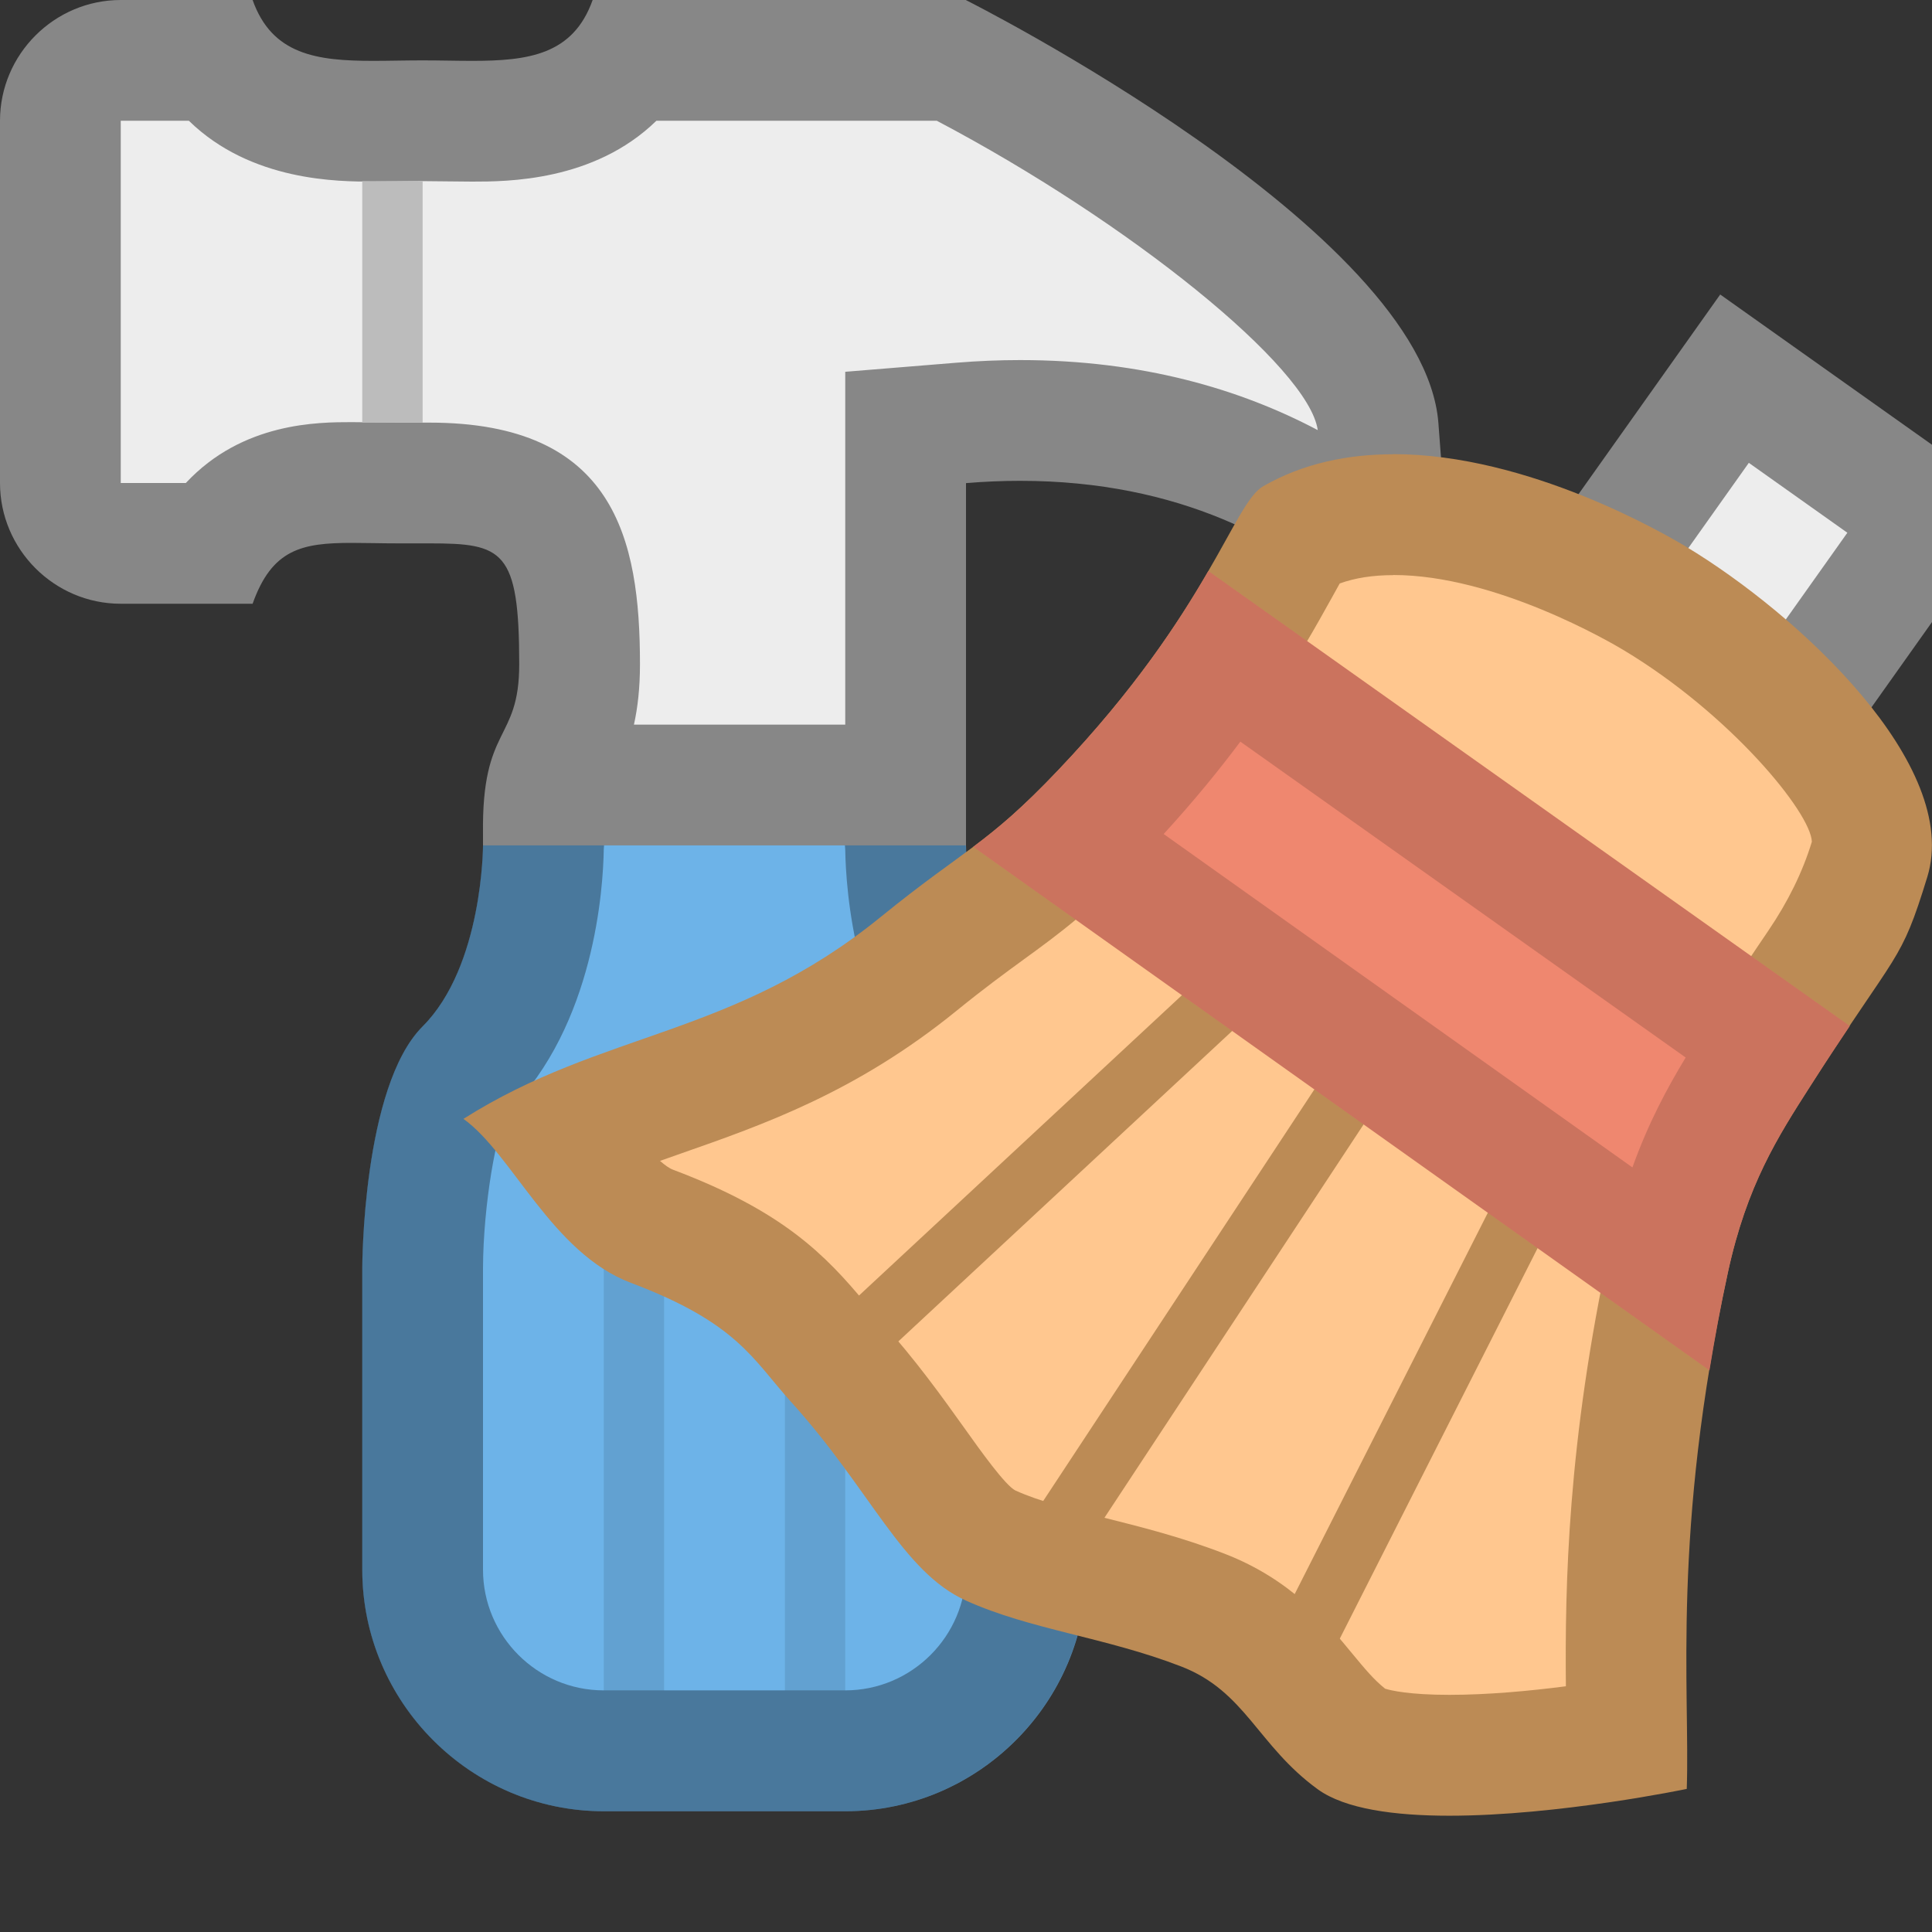<?xml version="1.0" encoding="UTF-8"?>
<!--

    Licensed to the Apache Software Foundation (ASF) under one
    or more contributor license agreements.  See the NOTICE file
    distributed with this work for additional information
    regarding copyright ownership.  The ASF licenses this file
    to you under the Apache License, Version 2.0 (the
    "License"); you may not use this file except in compliance
    with the License.  You may obtain a copy of the License at

      http://www.apache.org/licenses/LICENSE-2.0

    Unless required by applicable law or agreed to in writing,
    software distributed under the License is distributed on an
    "AS IS" BASIS, WITHOUT WARRANTIES OR CONDITIONS OF ANY
    KIND, either express or implied.  See the License for the
    specific language governing permissions and limitations
    under the License.

-->
<svg id="New_Vector" xmlns="http://www.w3.org/2000/svg" width="16" height="16" version="1.1" viewBox="0 0 16 16">
  <rect x="0" y="0" width="16" height="16" fill="#333333" stroke="none"/>
  <!-- Generator: Adobe Illustrator 29.0.0, SVG Export Plug-In . SVG Version: 2.1.0 Build 186)  -->
  <defs>
    <style>
      .st0 {
        fill: #d1d1d1;
      }

      .st0, .st1 {
        fill-rule: evenodd;
      }

      .st2 {
        fill: none;
        stroke: #bc8b55;
        stroke-miterlimit: 10;
        stroke-width: .5px;
      }

      .st1 {
        fill: #6db3e8;
      }

      .st3 {
        fill: #ffc78f;
      }

      .st4 {
        fill: #bcbcbc;
      }

      .st5 {
        fill: #878787;
      }

      .st6 {
        opacity: .33;
      }

      .st7 {
        opacity: .1;
      }

      .st8 {
        opacity: .15;
      }

      .st9 {
        fill: #bc8b55;
      }

      .st10 {
        fill: #ededed;
      }

      .st11 {
        fill: #ef876f;
      }
    </style>
  </defs>
  <g>
    <polygon class="st0" points="3 3.5 3 1.5 4 1.5 4 3.534 3 3.5"/>
    <g>
      <path class="st1" d="M5.084,5.556l-.911.533-.144.487-.029.424s0,1-.5,1.5-.5,2-.5,2v2.5c0,1.1.9,2,2,2h2c1.1,0,2-.9,2-2v-2.5s0-1.5-.5-2-.5-1.5-.5-1.5l-.152-2.115-2.765.671Z"/>
      <g class="st6">
        <path d="M6.935,6.135l.065.905c.005.311.073,1.447.774,2.145.114.162.224.802.226,1.314v2.5c0,.551-.449,1-1,1h-2c-.551,0-1-.449-1-1v-2.498c.002-.514.111-1.153.207-1.294.72-.72.788-1.861.793-2.169l.019-.285v-.002s.443-.259.443-.259l1.474-.358M7.848,4.885l-2.765.671-.911.533-.144.487-.029.424s0,1-.5,1.5-.5,2-.5,2v2.5c0,1.1.9,2,2,2h2c1.1,0,2-.9,2-2v-2.5s0-1.5-.5-2-.5-1.5-.5-1.5l-.152-2.115h0Z"/>
      </g>
    </g>
    <g>
      <path class="st10" d="M4.531,6.5c.021-.088.05-.147.083-.213.102-.205.186-.405.186-.787,0-1.017-.187-1.501-1.244-1.501l-.641-.003c-.295,0-.803,0-1.133.504h-.782c-.275,0-.5-.224-.5-.5V1c0-.276.225-.5.5-.5h.792c.362.504.978.504,1.299.504h.818c.321,0,.937,0,1.299-.504h2.672c1.461.752,3.464,2.153,3.534,3.04.03.39.052.725.066,1.011-.631-.548-1.606-1.069-3.032-1.069-.157,0-.32.006-.489.02l-.459.038v2.961h-2.969Z"/>
      <path class="st5" d="M7.758,1c1.593.839,3.083,2.042,3.155,2.562-.637-.337-1.449-.58-2.464-.58-.17,0-.347.007-.53.022l-.919.075v2.922h-1.75c.031-.14.05-.303.05-.5,0-1.039-.211-2.001-1.743-2.001h-.121s-.135,0-.135,0l-.198-.002-.188-.002c-.279,0-.906,0-1.376.504h-.539V1h.564c.516.504,1.241.504,1.526.504l.21-.002.2-.002.2.002.21.002c.285,0,1.009,0,1.526-.504h2.322M8,0h-3.092c-.161.454-.532.504-.998.504-.13,0-.268-.004-.41-.004s-.28.004-.41.004c-.466,0-.837-.05-.998-.504h-1.092C.45,0,0,.45,0,1v3c0,.55.45,1,1,1h1.092c.161-.454.41-.504.822-.504.115,0,.243.004.386.004.094,0,.179,0,.257,0,.608,0,.743.054.743,1.001,0,.648-.312.5-.3,1.405v.095h4v-3c.155-.013.304-.019.448-.019,2.652,0,3.552,2.019,3.552,2.019,0,0,.058-.655-.088-2.5-.127-1.599-3.912-3.5-3.912-3.5h0Z"/>
    </g>
    <g class="st7">
      <rect x="5" y="9" width=".5" height="5"/>
    </g>
    <g class="st7">
      <rect x="6.5" y="9" width=".5" height="5"/>
    </g>
    <rect class="st4" x="3" y="1.5" width=".5" height="2"/>
  </g>
  <g>
    <g>
      <rect class="st10" x="10.152" y="5.312" width="6.369" height="2" transform="translate(.471 13.535) rotate(-54.636)"/>
      <path class="st5" d="M14.483,3.833l.816.579-3.108,4.379-.816-.579,3.108-4.379M14.246,2.439l-4.265,6.01,2.447,1.736,4.265-6.01-2.447-1.736h0Z"/>
    </g>
    <g>
      <path class="st3" d="M12.003,14.537c-.607,0-.777-.111-.795-.124-.161-.116-.273-.253-.392-.397-.199-.242-.425-.515-.853-.681-.315-.122-.629-.202-.932-.278-.3-.076-.584-.147-.826-.257-.203-.092-.39-.354-.626-.686-.183-.256-.388-.542-.653-.835l-.139-.163c-.26-.313-.528-.637-1.386-.96-.267-.1-.49-.396-.708-.683-.018-.024-.036-.048-.054-.071.273-.124.55-.221.835-.32.673-.235,1.368-.478,2.132-1.097.245-.199.423-.329.577-.441.295-.215.528-.386.941-.819.838-.881,1.232-1.591,1.468-2.016.062-.113.141-.253.173-.29.174-.09.452-.156.772-.156.961,0,1.973.578,2.166.693.973.584,1.94,1.633,1.778,2.162-.137.445-.158.478-.427.874-.116.171-.271.4-.488.74-.284.444-.572.895-.747,1.702-.376,1.737-.36,2.967-.35,3.781,0,.063,0,.125.002.184-.374.061-.954.14-1.471.14Z"/>
      <path class="st9" d="M11.539,4.762h0c.847,0,1.801.558,1.907.622.883.53,1.551,1.346,1.559,1.587q-.114.374-.362.739c-.118.174-.276.407-.501.758-.289.451-.616.963-.81,1.858-.351,1.62-.372,2.808-.364,3.639-.301.039-.647.071-.965.071-.33,0-.484-.036-.532-.051-.094-.075-.169-.166-.27-.288-.214-.26-.508-.616-1.058-.829-.353-.137-.692-.222-.991-.297-.29-.073-.54-.136-.742-.227-.084-.041-.29-.33-.426-.521-.178-.249-.399-.559-.688-.879-.046-.051-.086-.1-.126-.148-.335-.404-.686-.766-1.594-1.108-.033-.012-.07-.039-.11-.074.057-.02.114-.04.173-.061.68-.238,1.451-.507,2.281-1.181.235-.191.407-.316.555-.424.304-.221.566-.412,1.011-.88.882-.928,1.296-1.672,1.543-2.117.024-.044.046-.084.066-.119.127-.046.275-.069.443-.069M11.539,3.762c-.372,0-.744.073-1.078.265-.248.142-.451,1.04-1.698,2.352-.595.625-.763.641-1.472,1.217-1.224.994-2.295.937-3.453,1.67.403.288.733,1.112,1.387,1.358.886.334,1.007.633,1.33.99.655.725.917,1.403,1.444,1.641.535.242,1.155.303,1.783.546.533.206.633.655,1.131,1.017.226.164.638.219,1.089.219.907,0,1.967-.222,1.967-.222.028-.811-.127-2.123.34-4.277.157-.724.414-1.124.679-1.538.738-1.155.749-1.008.973-1.737.283-.924-1.061-2.172-2-2.737-.172-.103-1.303-.765-2.422-.765h0Z"/>
    </g>
    <line class="st2" x1="6.994" y1="11.182" x2="10.136" y2="8.26"/>
    <line class="st2" x1="8.721" y1="12.761" x2="11.197" y2="9.003"/>
    <line class="st2" x1="10.574" y1="14.047" x2="12.672" y2="9.905"/>
    <g>
      <path class="st11" d="M15.319,8.497l-5.312-3.768c-.237.409-.601.973-1.244,1.649-.302.318-.494.478-.703.635l6.097,4.336c.042-.257.091-.526.153-.811.157-.724.414-1.124.679-1.538.134-.21.238-.366.33-.503Z"/>
      <g class="st8">
        <path d="M10.272,6.142l3.688,2.616c-.154.254-.309.542-.441.91l-3.882-2.761c.251-.274.46-.531.635-.765M10.007,4.729c-.237.409-.601.973-1.244,1.649-.302.318-.494.478-.703.635l6.097,4.336c.042-.257.091-.526.153-.811.157-.724.414-1.124.679-1.538.134-.21.238-.366.33-.503l-5.312-3.768h0Z"/>
      </g>
    </g>
  </g>
  <description>Apache NetBeans Logo
  </description>
</svg>
